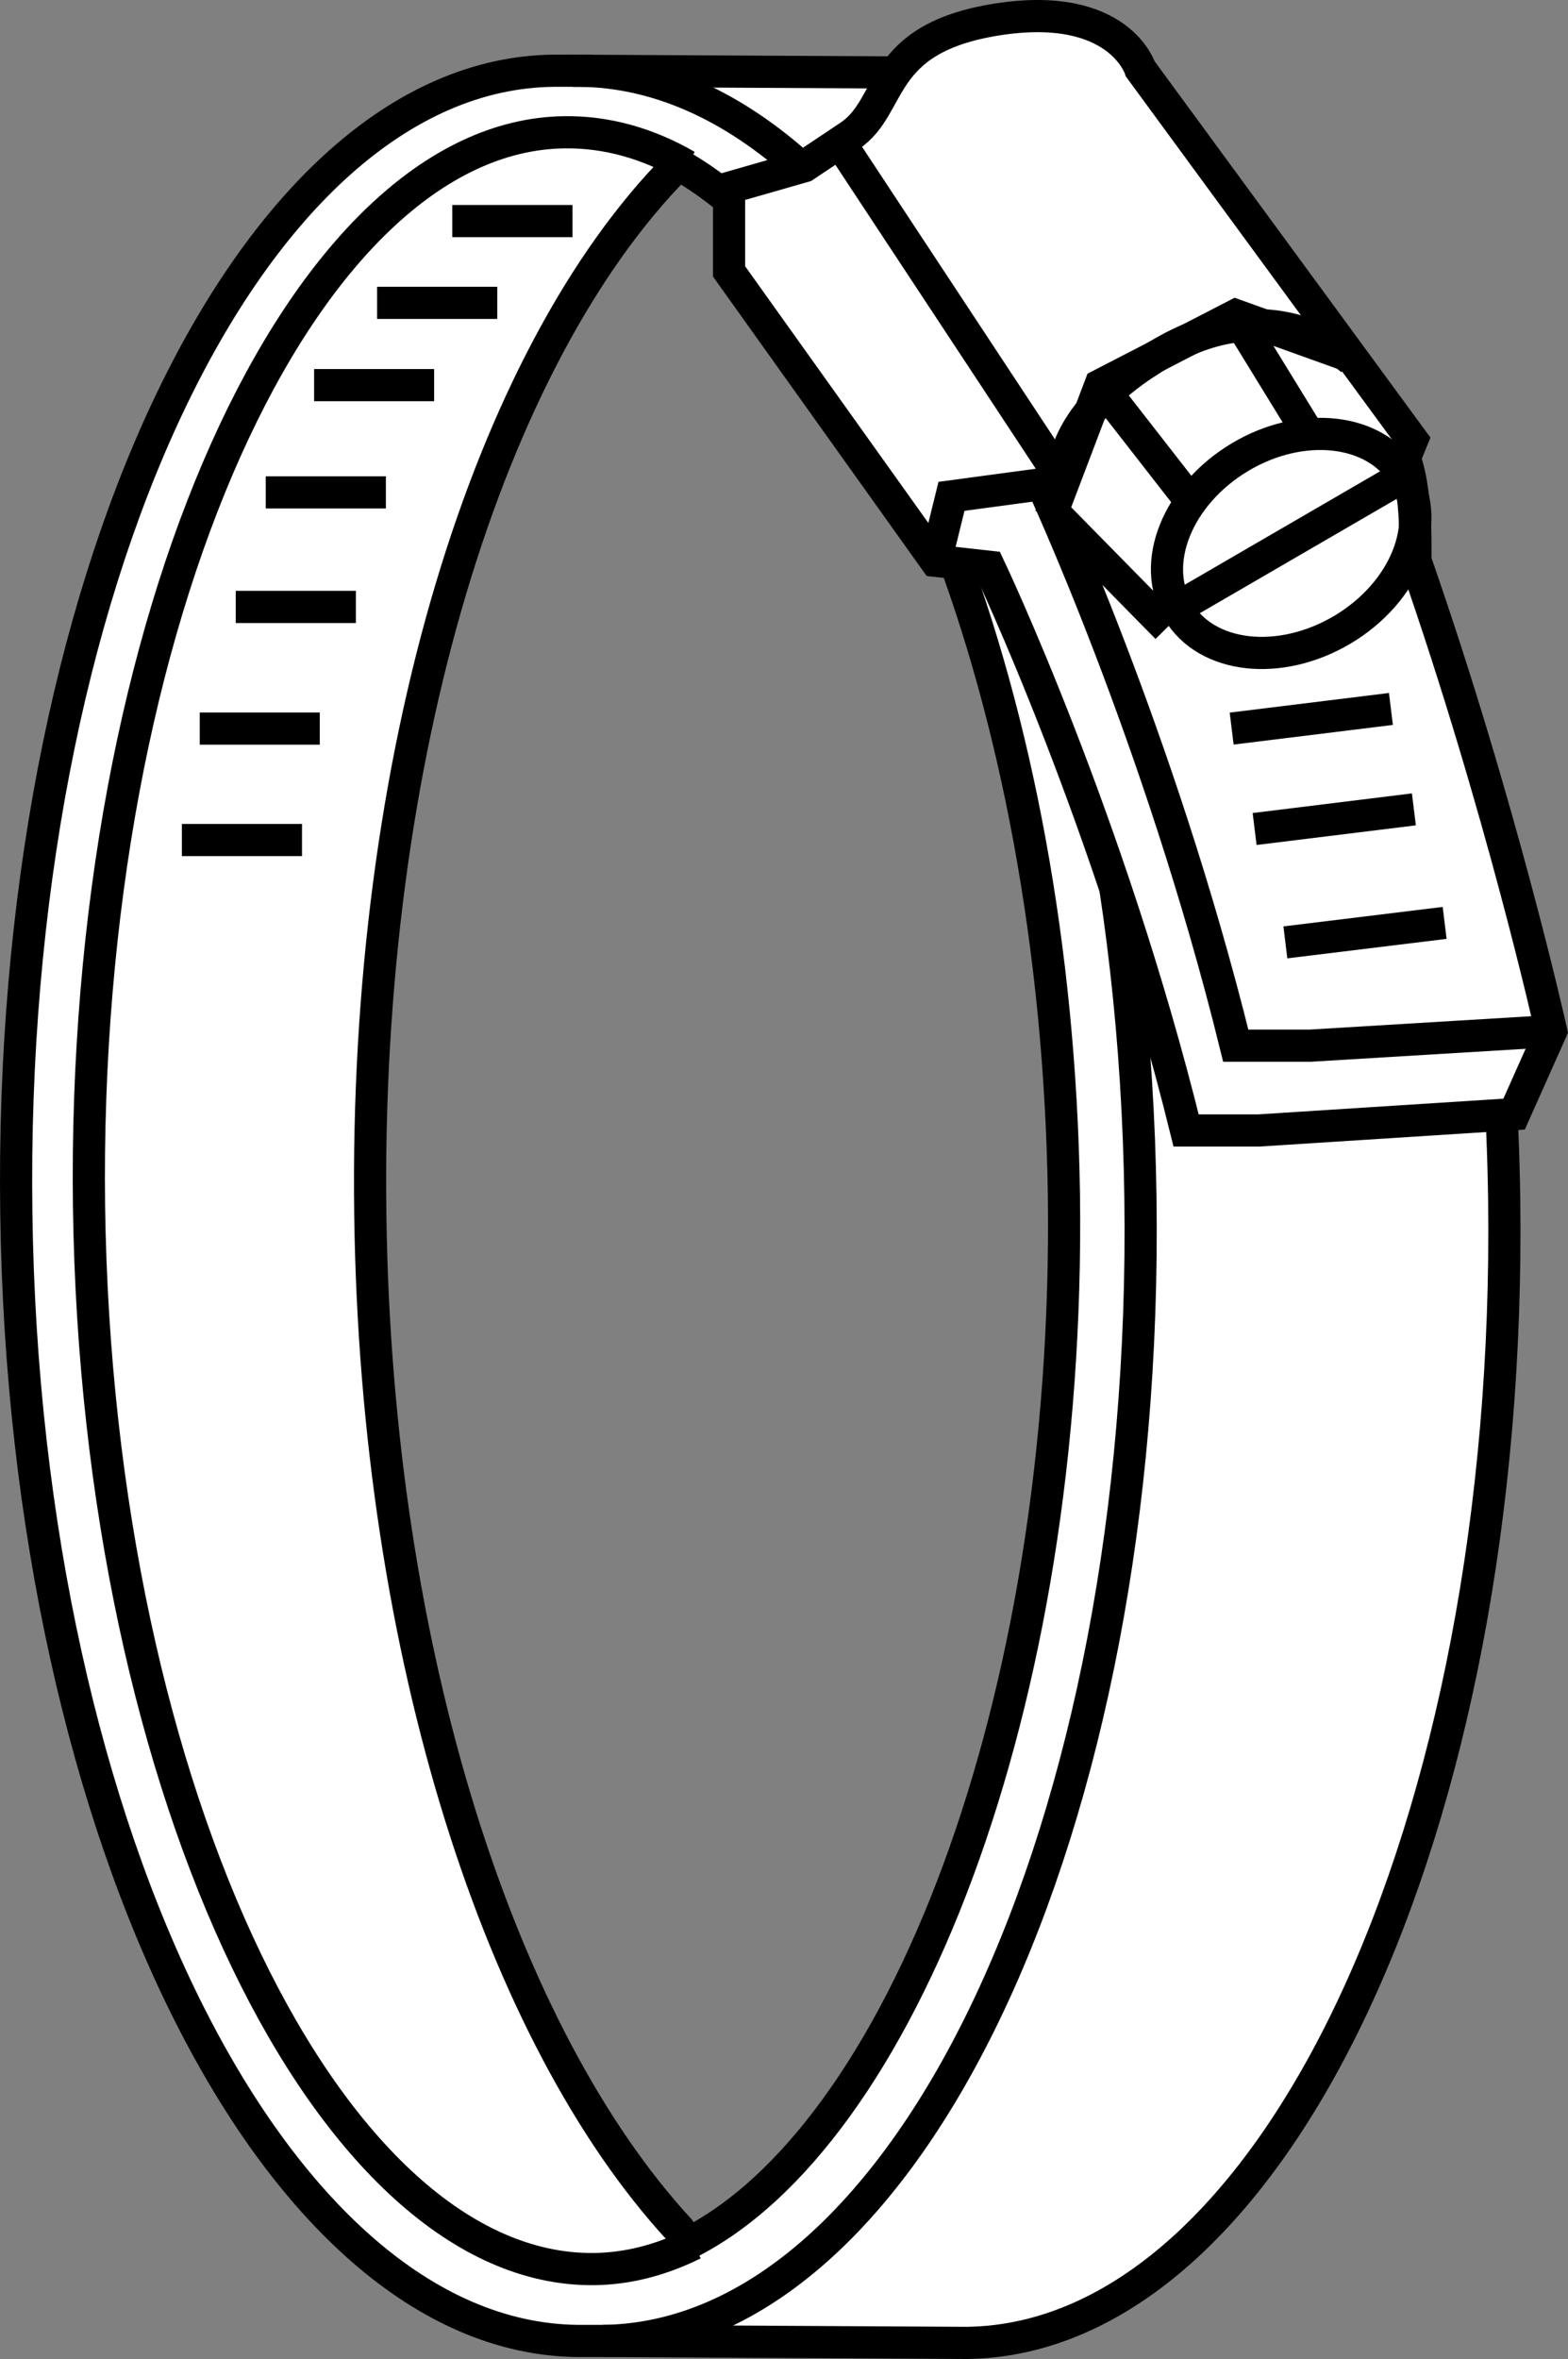 <?xml version="1.0" encoding="iso-8859-1"?>
<!-- Generator: Adobe Illustrator 28.1.0, SVG Export Plug-In . SVG Version: 6.00 Build 0)  -->
<svg version="1.1" id="image" xmlns="http://www.w3.org/2000/svg" xmlns:xlink="http://www.w3.org/1999/xlink" x="0px" y="0px"
	 width="38.997px" height="58.637px" viewBox="0 0 38.997 58.637" enable-background="new 0 0 38.997 58.637"
	 xml:space="preserve">
<rect x="0" y="0" width="38.997" height="58.637" fill="#808080" stroke="none"/>
<path fill="#FFFFFF" stroke="#000000" stroke-width="0.8" stroke-miterlimit="10" d="M23.281,1.807l-9.043-0.049H13.765
	C6.187,1.846,0.187,14.573,0.406,30.164c0.211,15.584,6.551,28.129,14.125,28.023h0.469l9.047,0.049
	c7.601-0.098,13.57-12.818,13.363-28.414C37.14,11.014,28.726,1.733,23.281,1.807z M17.101,55.768l-0.211-0.351
	c-4.43-4.812-7.531-14.273-7.68-25.199c-0.164-11.461,2.969-21.4,7.629-26.1h0.09
	c5.101,2.94,9.344,13.25,9.531,25.564C26.632,42.409,22.386,53.122,17.101,55.768z"/>
<path fill="none" stroke="#000000" stroke-width="0.8" stroke-miterlimit="10" d="M14.238,1.758
	c7.586-0.115,13.91,12.428,14.125,28.016c0.218,15.596-5.758,28.314-13.364,28.414"/>
<path fill="none" stroke="#000000" stroke-width="0.8" stroke-miterlimit="10" d="M17.249,55.776
	c-0.797,0.395-1.625,0.615-2.476,0.625C8.249,56.469,2.421,44.666,2.214,29.998
	C2.023,15.354,7.539,3.368,14.039,3.288c1.047-0.014,2.07,0.274,3.039,0.834"/>
<path fill="#FFFFFF" stroke="#000000" stroke-width="0.8" stroke-miterlimit="10" d="M18.132,4.668v2.078l5.137,7.194
	l1.332,0.148c0,0,2.992,6.285,4.898,14.011h1.813l6.344-0.406l0.922-2.064c0,0-1.227-5.528-3.375-11.69
	c0-0.394,0,0,0-0.394c0-1.602-0.273-2.145-0.273-2.145l0.191-0.467L28.359,1.713c0,0-0.528-1.703-3.555-1.23
	c-3.031,0.477-2.551,2.145-3.676,2.897c-1.125,0.752-1.125,0.752-1.125,0.752L18.132,4.668z"/>
<path fill="none" stroke="#000000" stroke-width="0.8" stroke-miterlimit="10" d="M25.89,11.979
	c0,0,2.938,6.285,4.844,14.012h1.86l5.984-0.361"/>
<path fill="none" stroke="#000000" stroke-width="0.8" stroke-miterlimit="10" d="M18.406,4.588"/>
<path fill="none" stroke="#000000" stroke-width="0.8" stroke-miterlimit="10" d="M20.89,3.542l5.344,8.101
	c0.098,0.148,0.007,0.347-0.169,0.371l-2.401,0.323l-0.395,1.603"/>
<path fill="none" stroke="#000000" stroke-width="0.8" stroke-miterlimit="10" d="M33.636,8.965c0,0-1.887-1.842-4.711-0.207
	c-2.824,1.635-2.48,3.304-2.48,3.304"/>
<line fill="none" stroke="#000000" stroke-width="0.8" stroke-miterlimit="10" x1="29.023" y1="15.602" x2="26.273" y2="12.805"/>
<path fill="none" stroke="#000000" stroke-width="0.8" stroke-miterlimit="10" d="M34.695,14.618"/>
<path fill="none" stroke="#000000" stroke-width="0.8" stroke-miterlimit="10" d="M33.625,8.874"/>
<polyline fill="none" stroke="#000000" stroke-width="0.8" stroke-miterlimit="10" points="33.625,8.874 30.734,7.836 
	27.367,9.573 26.125,12.842 "/>
<path fill="none" stroke="#000000" stroke-width="0.8" stroke-miterlimit="10" d="M34.921,11.83
	c-0.703-1.185-2.539-1.392-4.086-0.465c-1.555,0.932-2.242,2.645-1.531,3.826c0.703,1.182,2.531,1.385,4.09,0.457
	C34.945,14.721,35.632,13.016,34.921,11.83z"/>
<line fill="none" stroke="#000000" stroke-width="0.8" stroke-miterlimit="10" x1="29.312" y1="15.086" x2="34.921" y2="11.83"/>
<line fill="none" stroke="#000000" stroke-width="0.8" stroke-miterlimit="10" x1="29.499" y1="12.309" x2="27.367" y2="9.573"/>
<line fill="none" stroke="#000000" stroke-width="0.8" stroke-miterlimit="10" x1="32.609" y1="10.889" x2="30.734" y2="7.836"/>
<line fill="none" stroke="#000000" stroke-width="0.8" stroke-miterlimit="10" x1="30.632" y1="18.11" x2="34.593" y2="17.622"/>
<line fill="none" stroke="#000000" stroke-width="0.8" stroke-miterlimit="10" x1="31.203" y1="20.606" x2="35.164" y2="20.118"/>
<line fill="none" stroke="#000000" stroke-width="0.8" stroke-miterlimit="10" x1="31.968" y1="23.424" x2="35.929" y2="22.94"/>
<line fill="none" stroke="#000000" stroke-width="0.8" stroke-miterlimit="10" x1="11.249" y1="5.495" x2="14.238" y2="5.495"/>
<line fill="none" stroke="#000000" stroke-width="0.8" stroke-miterlimit="10" x1="9.379" y1="7.528" x2="12.367" y2="7.528"/>
<line fill="none" stroke="#000000" stroke-width="0.8" stroke-miterlimit="10" x1="7.812" y1="9.573" x2="10.797" y2="9.573"/>
<line fill="none" stroke="#000000" stroke-width="0.8" stroke-miterlimit="10" x1="6.609" y1="12.239" x2="9.597" y2="12.239"/>
<line fill="none" stroke="#000000" stroke-width="0.8" stroke-miterlimit="10" x1="5.863" y1="15.086" x2="8.851" y2="15.086"/>
<line fill="none" stroke="#000000" stroke-width="0.8" stroke-miterlimit="10" x1="4.968" y1="18.11" x2="7.953" y2="18.11"/>
<line fill="none" stroke="#000000" stroke-width="0.8" stroke-miterlimit="10" x1="4.523" y1="20.88" x2="7.511" y2="20.88"/>
</svg>
